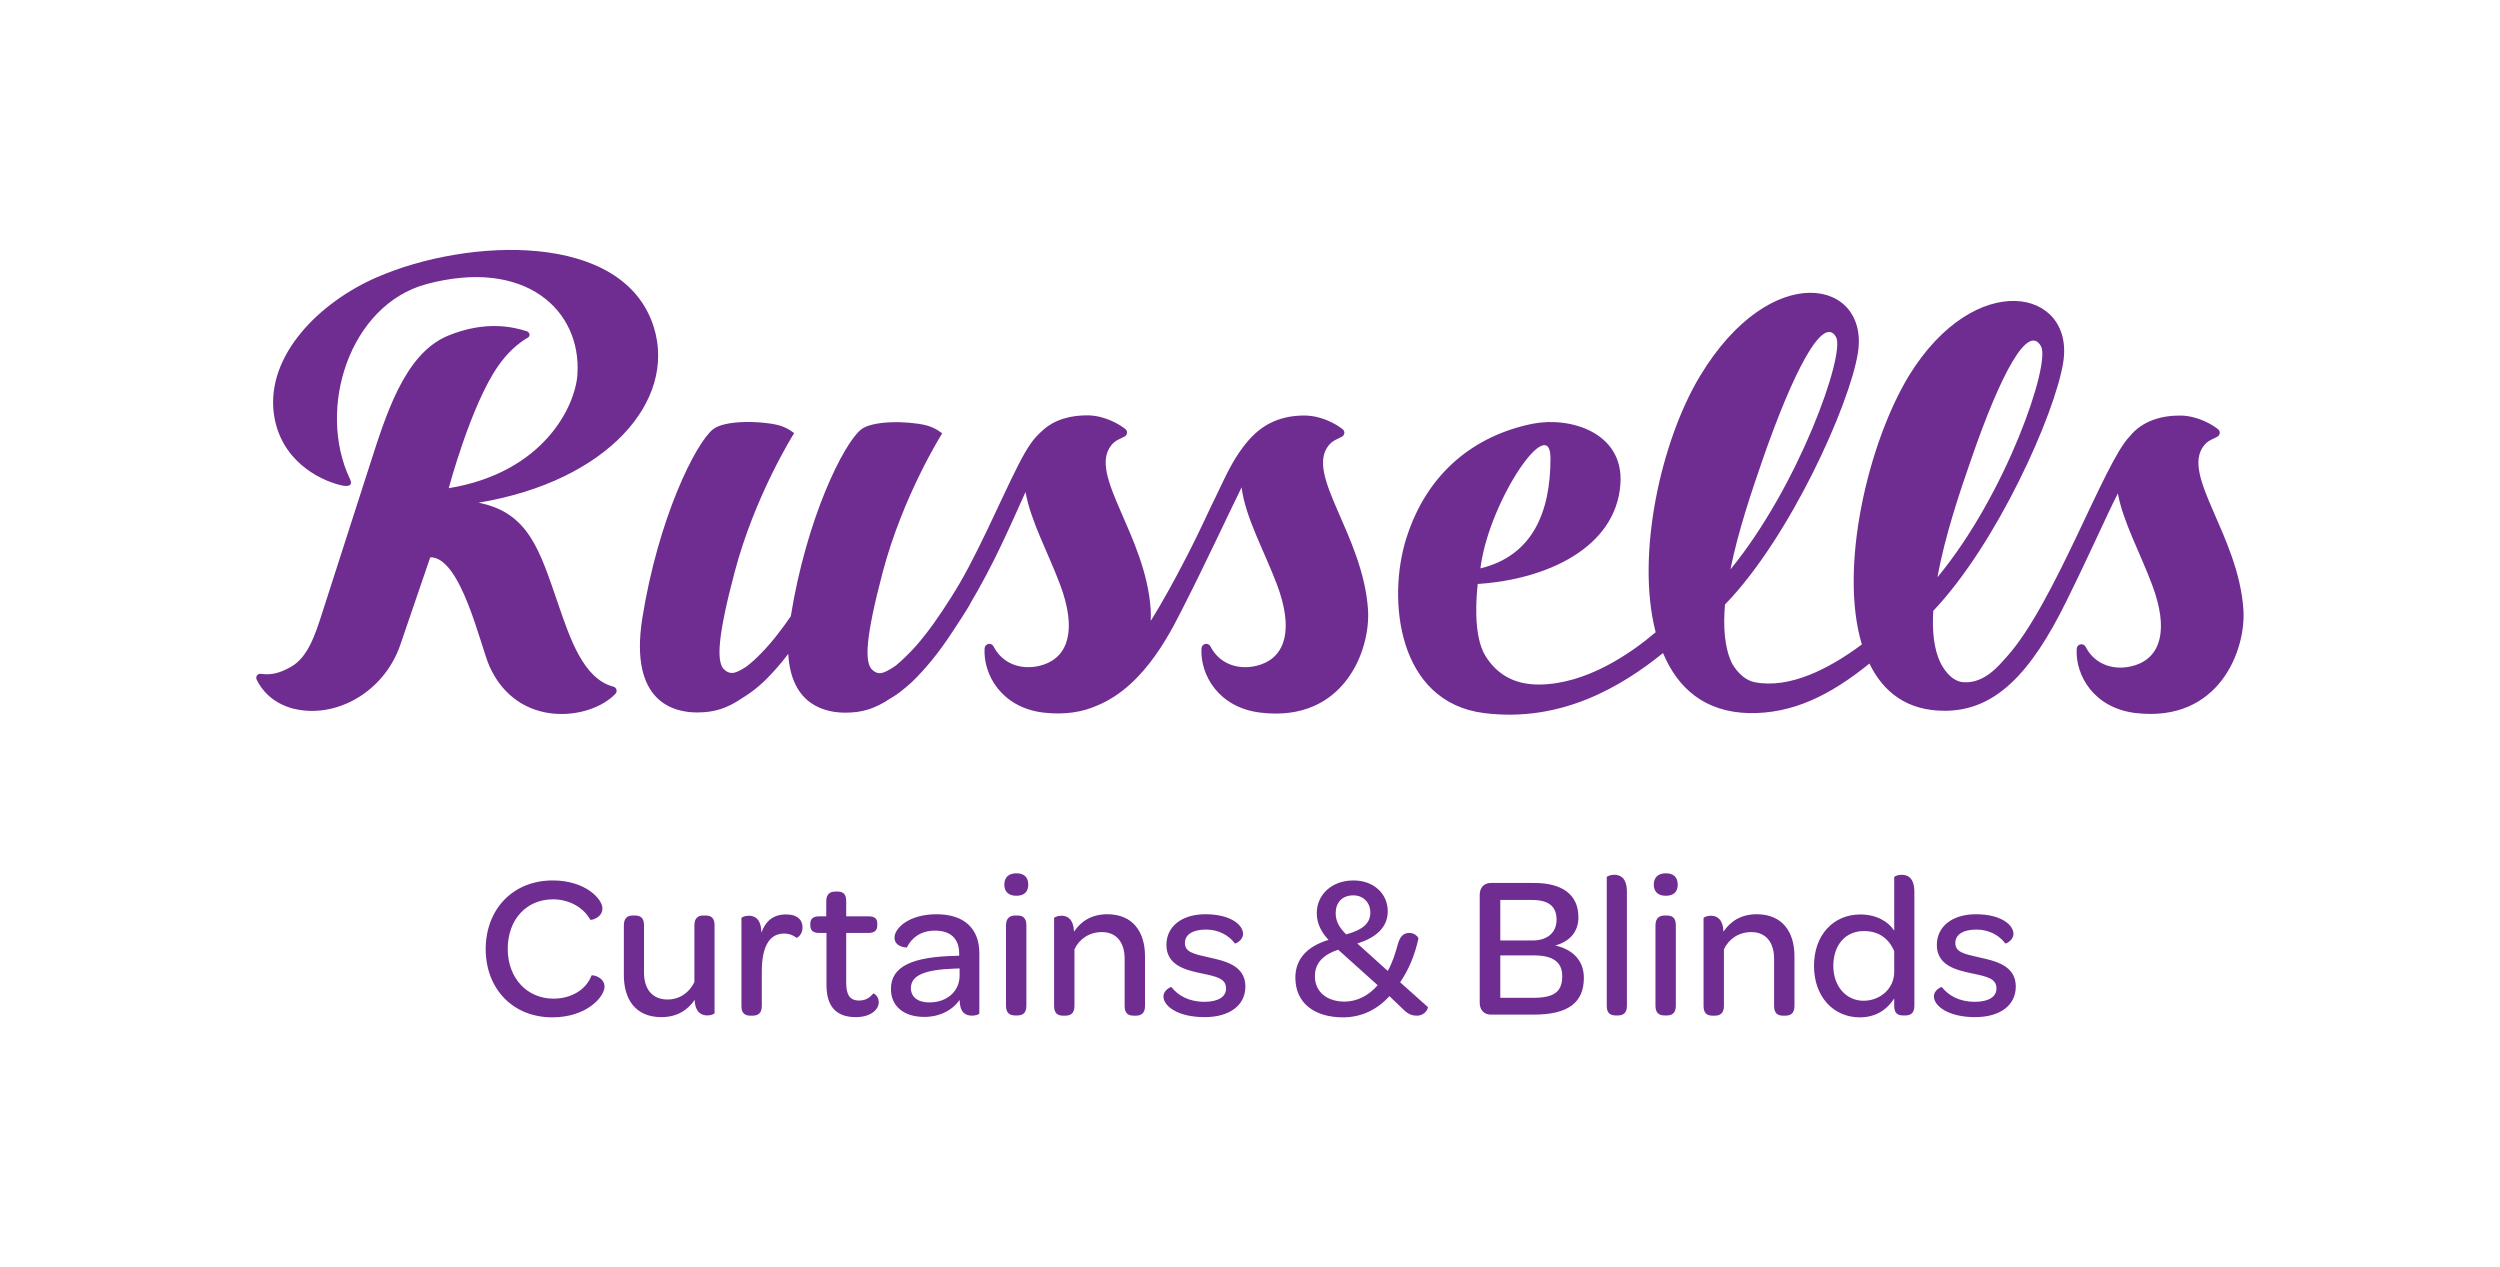 <?xml version="1.0" encoding="utf-8"?>
<!-- Generator: Adobe Illustrator 26.5.0, SVG Export Plug-In . SVG Version: 6.00 Build 0)  -->
<svg version="1.1" id="Layer_1" xmlns="http://www.w3.org/2000/svg" xmlns:xlink="http://www.w3.org/1999/xlink" x="0px" y="0px"
	 viewBox="0 0 1190.6 603.5" style="enable-background:new 0 0 1190.6 603.5;" xml:space="preserve">
<style type="text/css">
	.st0{fill:#6F2C91;}
</style>
<g>
	<path class="st0" d="M1068.4,290.3c-2.4-35.5-29.9-64.1-18.8-78.1c2-2.6,4.7-3.2,6.5-4.3c1.3-0.8,1.4-2.6,0.2-3.5
		c-2.7-2.2-9.6-6.3-17.6-6.5c-9.5-0.1-18.6,2.6-24.5,10c-12,12-35.9,80.1-58.7,105.1c-3.3,3.6-10.2,12.6-20.4,11.9
		c-6.2-0.4-10-7.3-11-9.3c-3.1-6.5-4-15.1-3.4-24.7c30.3-31.9,58-93.7,61.9-118.4c5.5-34.9-41.9-45.1-73.6,6.6
		c-19.5,32.4-33.3,91.4-22.3,127.8c-15.7,11.7-34.4,21.2-51,18c-6.1-1.2-10-7.3-11-9.3c-3.4-7.2-4.1-16.9-3.2-27.7
		c30.9-31.8,59.4-95.2,63.3-119.8c5.6-34.9-41.3-45.2-75.2,11c-18.5,30.7-30.7,85.1-21.1,122c-11.9,10.1-32.9,24.7-55.4,24.9
		c-12.6,0.1-20.5-5.4-25.6-13.5c-6.3-10-4.2-30-3.8-33.8c0-0.2,0-0.4,0.1-0.6c32.6-2.1,65.7-17.1,67.9-47.5
		c1.8-24.8-24.2-32.3-41.8-28.8c-27.6,5.6-50.3,23.2-60.2,54.7c-9.1,28.9-4.2,77.9,37.1,83.1c36.9,4.6,65.6-12.8,85.2-28.6
		c7,16.8,19.9,28.1,40.9,28.6c20.6,0.4,38.5-8.3,57.4-23.6c6.6,13.7,18,22.5,35.8,22.5c23.7,0,40.8-17.1,58.2-52.6
		c11.7-23.7,18.3-39.1,24.3-50.9c2.5,13.5,10.6,28.2,16.4,43.7c7.9,21.1,4,34-7.8,38c-9.9,3.3-19.6-0.1-23.9-8.6
		c-1.1-2.1-4.1-1.5-4.3,0.9c-0.7,12.5,8.1,28.3,28.3,30.6C1056.9,344.1,1069.7,309.5,1068.4,290.3 M705,270.7
		c0.1-0.4,0.2-0.9,0.2-1.3c4.6-31.9,33.3-73.5,33.2-51C738.4,244,729.8,264.7,705,270.7 M824.1,271.2c3.7-18.5,10.4-38,15.4-52.5
		c14.4-41.4,28.7-69.2,34.9-58.2C878.9,168.6,856.8,231.2,824.1,271.2 M922.7,274.9c3.5-19.6,10.7-40.8,16.1-56.3
		c14.3-41.4,27.1-64.7,33.2-53.7C976.7,173.1,955.6,235.2,922.7,274.9 M651.5,290.3c-2.4-35.5-29.9-64.1-18.8-78.1
		c2-2.6,4.7-3.2,6.5-4.3c1.3-0.8,1.4-2.6,0.2-3.5c-2.7-2.2-9.6-6.3-17.6-6.5c-5.4-0.1-10.7,0.8-15.4,2.9
		c-8.1,3.5-15.7,11.2-23.6,27.8c-2,4.3-4.2,8.7-6.4,13.3c-4.3,9.2-8.9,18.9-14,28.4c-1.9,3.6-8.3,15.8-14.4,25.4
		c0.1-1.9,0.1-3.8,0-5.5c-2.4-35.5-29.9-64.1-18.8-78.1c2-2.6,4.7-3.2,6.5-4.3c1.3-0.8,1.4-2.6,0.2-3.5c-2.7-2.2-9.6-6.3-17.6-6.5
		c-8.2-0.1-16.1,1.9-21.9,7.3c-1.9,1.7-3.9,3.7-5.7,6.4c-7,10-16.9,34.9-29.5,58.8c-2.5,4.7-5.2,9.4-8,13.8
		c-2.8,4.5-5.7,8.8-8.6,12.9c-2.9,4-5.9,7.9-8.9,11.2c-3,3.3-6.1,6.3-9,8.7c-0.1,0.1-0.2,0.2-0.4,0.3c0,0-3.7,2.6-6,3.2
		c-2.3,0.6-3.8-0.3-5.3-1.8c-3.1-3.9-2.9-14.7,5.3-45.8c9.7-36.9,28.4-66.4,28.4-66.4s-3-2.7-7.8-3.9c-8.9-2.1-25.5-2.3-30.9,2.1
		c-8.3,6.8-25.8,41.9-33.4,88.9c-1.9,2.8-3.9,5.5-5.9,8.1c-2.7,3.5-5.5,6.8-8.3,9.6c-2.2,2.3-4.4,4.3-6.6,6
		c-0.5,0.4-3.8,2.6-5.9,3.1c-2.3,0.6-3.8-0.3-5.4-1.8c-3.1-3.9-2.9-14.8,5.3-45.8c9.7-36.9,28.4-66.4,28.4-66.4s-3-2.7-7.8-3.9
		c-8.9-2.1-25.5-2.3-30.9,2.1c-8.4,6.9-26,42.4-33.6,89.9c-6.4,40.6,15.7,44.9,26.1,44.9c8.1,0,14.3-1.9,21.7-7
		c2.5-1.5,5.1-3.4,7.6-5.5c3.1-2.6,6-5.7,8.9-9c1.8-2,3.5-4.2,5.2-6.4c1.4,25,18.4,28,27.2,28c8.1,0,14.2-1.9,21.6-6.9
		c0,0,0,0,0.1,0c3.4-2,6.7-4.7,10-7.7c3.2-3.1,6.4-6.6,9.5-10.4c3.1-3.8,6.1-7.9,9-12.3c8.3-12.4,10.9-17.3,8.6-13.5
		c2.8-4.7,5.5-9.5,8.1-14.4c5.2-9.7,9.8-19.7,14-29c1.7-3.8,3.3-7.4,4.9-10.9c2.4,13.7,10.6,28.5,16.5,44.2c7.9,21.1,4,34-7.8,38
		c-9.9,3.3-19.6-0.1-23.9-8.6c-1.1-2.1-4.1-1.5-4.3,0.9c-0.7,12.5,8.1,28.3,28.3,30.6c10,1.1,18.3-0.3,25.1-3.3
		c23.7-9.6,36.4-37.5,42.7-49.9c7.6-14.8,20.7-42.7,26.3-54.1c1.8,14.3,10.6,29.8,16.9,46.4c7.9,21.1,4,34-7.8,38
		c-9.9,3.3-19.6-0.1-23.9-8.6c-1.1-2.1-4.1-1.5-4.3,0.9c-0.7,12.5,8.1,28.3,28.3,30.6C640.1,344.1,652.8,309.5,651.5,290.3
		 M311.4,155.9c-14.3-46.1-88.8-42.6-131.8-23.9c-27.5,11.9-52.8,37.2-49.2,64.9c2.9,22,21.1,31.6,32,34.2c3.2,0.8,5.9,0.3,4.3-2.9
		c-16-33.5-0.3-83,36.4-92.9c47.1-12.6,73.8,12.4,71.9,42.9c-0.9,15-15.8,46.8-61.3,54.3c0,0,10.5-39.4,23.4-58
		c4.4-6.4,9.3-10.8,14.4-13.8c1.2-0.7,0.7-2.5-0.5-2.9c-6.2-2-19.5-5.4-37.7,2.1c-21,8.7-29.8,38.7-37.5,62.5l-22.2,69
		c-3.6,11.3-7,21.5-14.9,26.1c-6.1,3.5-10.2,4-14.5,3.4c-1.5-0.2-2.6,1.3-2,2.7c2.3,4.9,7.5,11.2,17.2,13.8
		c20,5.2,43.3-7.4,51.2-30.2c3.7-10.8,14.3-41.8,14.3-41.8c14.7-0.3,24,42.6,28.2,51.9c13.5,30.1,48.1,25.7,60,13.1
		c1.1-1.2,0.5-3-1-3.4c-14.3-3.7-20.7-23.1-26.4-39.7c-8.7-25.2-13.9-43.2-37.8-47.9C289.6,229.1,322.2,190.8,311.4,155.9"/>
	<path class="st0" d="M940.6,484.4c12,0,19.4-5.7,19.4-14.6c0-10.1-10-12.2-17.2-13.8c-7.6-1.7-11.6-2.6-11.6-6.9
		c0-3.9,3.5-6.4,10.1-6.4c5.9,0,10.8,2.7,13.7,6.6c0.2,0.3,3.9-1.5,3.9-4.5c0-4.4-6-9.4-17.9-9.4c-11.3,0-18.6,5.9-18.6,14.6
		c0,9.9,9.5,12,16.4,13.5c7.7,1.6,12,2.5,12,7.3c0,3.9-3.7,6.3-10.3,6.3c-7.4,0-12.6-3-15.7-7c-0.3-0.2-3.8,1.4-3.8,4.4
		C921,479,927.7,484.4,940.6,484.4 M902,443.1c-2.7-4.2-8.4-7.6-16-7.6c-12.9,0-22.1,9.8-22.1,24.5s9.3,24.5,21.8,24.5
		c7.4,0,12.8-3.4,16.4-9v3.6c0,3.5,1.7,4.5,4.3,4.5h1c2.5,0,4.3-1.1,4.3-4.6v-54.2c0-6.7-3.1-8.2-6.1-8.2c-1.8,0-3.5,0.8-3.5,1.1
		V443.1z M902.1,462.9c0,8-6.8,13.7-14.6,13.7c-8.3,0-14.4-6.9-14.4-16.6c0-10,5.8-16.6,14.6-16.6c7.2,0,11.9,3.7,14.4,9.6V462.9z
		 M820.8,443.7c-0.3-6.1-3.2-7.6-6-7.6c-1.9,0-3.5,0.8-3.5,1.1v41.9c0,3.5,1.7,4.6,4.3,4.6h1.1c2.4,0,4.3-1.1,4.3-4.6v-27
		c2.3-4.9,7-8.2,13.1-8.2c6.8,0,10.8,4.8,10.8,12.7v22.5c0,3.5,1.7,4.6,4.3,4.6h1.1c2.4,0,4.3-1.1,4.3-4.6v-23.7
		c0-11.5-5.7-20-18-20C829.2,435.4,824,438.8,820.8,443.7L820.8,443.7z M792.8,483.6h1c2.5,0,4.3-1.1,4.3-4.6v-38.3
		c0-3.6-1.7-4.7-4.3-4.7h-1c-2.5,0-4.4,1.2-4.4,4.7v38.3C788.4,482.6,790.3,483.6,792.8,483.6 M793.3,426.6c3.7,0,5.7-1.8,5.7-5.3
		c0-3.5-2-5.4-5.6-5.4c-3.7,0-5.8,1.9-5.8,5.4C787.6,424.7,789.7,426.6,793.3,426.6 M769.5,483.6h1c2.5,0,4.3-1.1,4.3-4.6v-54.2
		c0-6.7-3.1-8.2-6.1-8.2c-1.8,0-3.5,0.8-3.5,1.1v61.4C765.2,482.6,767,483.6,769.5,483.6 M714.5,475.2V455h16
		c9.3,0,13.5,3.3,13.5,9.9c0,7.3-3.7,10.3-13.8,10.3H714.5z M714.5,447.9v-19.3h15.1c8.1,0,11.7,3.2,11.7,9.4c0,6-4.2,9.9-11.5,9.9
		H714.5z M710,483.2h20.5c16.4,0,23.8-5.8,23.8-17.5c0-7.4-4.3-13.3-13.6-15.4c7.2-2.1,11-6.7,11-13.5c0-10.6-7.5-16.3-21.1-16.3
		H710c-3.2,0-5.3,2.2-5.3,5.6v51.5C704.7,481,706.8,483.2,710,483.2 M646.4,449.3c9.3-2.8,14.5-8,14.5-15.3
		c0-8.5-6.8-14.7-16.3-14.7c-10.5,0-17.5,6.9-17.5,15.6c0,5.1,2.4,9.3,5.6,12.7c-9.8,3-15.8,8.8-15.8,18c0,12.1,9.1,18.9,22.7,18.9
		c8.8,0,16.3-3.7,22.1-10.1l6.7,6.4c2.4,2.5,4.7,2.9,6.3,2.9c4.3,0,5.6-3.9,5.3-4.1l-13.2-11.8c4-5.8,7-12.9,8.7-20.8
		c0.1-0.4-1.4-2.7-4.3-2.7c-2.6,0-4.4,1.4-5.5,5.4c-1.3,4.7-2.6,8.8-4.8,12.7L646.4,449.3z M656.1,469.2c-4.1,4.7-9.5,7.8-15.8,7.8
		c-8.2,0-14.1-4.5-14.1-12.1c0-6.7,4.6-10.5,11.1-12.6L656.1,469.2z M641.1,445c-3.2-3.2-5-6.1-5-10.2c0-4.7,2.9-8.4,8.4-8.4
		c4.8,0,8.1,3.5,8.1,8.1C652.7,439.6,649.1,442.8,641.1,445 M573.7,484.4c12,0,19.4-5.7,19.4-14.6c0-10.1-10-12.2-17.2-13.8
		c-7.6-1.7-11.6-2.6-11.6-6.9c0-3.9,3.5-6.4,10.1-6.4c5.9,0,10.8,2.7,13.7,6.6c0.2,0.3,3.9-1.5,3.9-4.5c0-4.4-6-9.4-17.9-9.4
		c-11.4,0-18.6,5.9-18.6,14.6c0,9.9,9.5,12,16.4,13.5c7.7,1.6,12,2.5,12,7.3c0,3.9-3.7,6.3-10.3,6.3c-7.4,0-12.6-3-15.7-7
		c-0.3-0.2-3.8,1.4-3.8,4.4C554,479,560.7,484.4,573.7,484.4 M511.5,443.7c-0.3-6.1-3.2-7.6-6-7.6c-1.9,0-3.5,0.8-3.5,1.1v41.9
		c0,3.5,1.7,4.6,4.3,4.6h1.1c2.4,0,4.3-1.1,4.3-4.6v-27c2.3-4.9,7-8.2,13.1-8.2c6.8,0,10.8,4.8,10.8,12.7v22.5
		c0,3.5,1.7,4.6,4.3,4.6h1.1c2.4,0,4.3-1.1,4.3-4.6v-23.7c0-11.5-5.7-20-18-20C519.9,435.4,514.7,438.8,511.5,443.7L511.5,443.7z
		 M483.5,483.6h1c2.5,0,4.3-1.1,4.3-4.6v-38.3c0-3.6-1.7-4.7-4.3-4.7h-1c-2.5,0-4.4,1.2-4.4,4.7v38.3
		C479.1,482.6,481,483.6,483.5,483.6 M484,426.6c3.7,0,5.7-1.8,5.7-5.3c0-3.5-2-5.4-5.6-5.4c-3.7,0-5.8,1.9-5.8,5.4
		C478.3,424.7,480.4,426.6,484,426.6 M456.9,455.2h-1.3c-21.1,0.4-31.3,5-31.3,15.8c0,8,5.9,13.3,15.9,13.3c7.2,0,13.3-3.1,16.8-8.1
		c0.1,5.7,2.5,7.5,5.9,7.5c1.7,0,3.5-0.6,3.5-1.1v-28.6c0-11.8-7.2-18.6-20.4-18.6s-20,6.7-20,11.1c0,4.7,5.9,4.8,5.9,4.7
		c2.1-4.3,6.3-8,13.4-8c7.5,0,11.5,3.9,11.5,11V455.2z M442.6,477.4c-5.5,0-8.8-2.6-8.8-6.8c0-6.3,7-8.8,20.6-9.3l2.6-0.1v3.6
		C456.9,472.2,450.9,477.4,442.6,477.4 M393.6,444.4v24.6c0,10.1,4.4,15.4,14,15.4c6.9,0,10.9-3.5,10.9-7.1c0-3-2.4-4.4-2.7-4.1
		c-1.5,1.9-3.6,3.3-6.6,3.3c-4.6,0-6.2-2.8-6.2-8.6v-23.6h10.6c3,0,4.2-1.3,4.2-3.7v-0.7c0-2.3-1.1-3.5-4.1-3.5H403v-7.2
		c0-3.6-1.6-4.6-4.2-4.6h-1c-2.6,0-4.3,1.3-4.3,4.6v7.2h-3.4c-3,0-4.2,1.3-4.2,3.6v0.7c0,2.3,1.2,3.6,4.2,3.6H393.6z M362.6,444.2
		c-0.1-6.6-3.1-8.1-6-8.1c-1.9,0-3.5,0.8-3.5,1.1v41.9c0,3.5,1.7,4.6,4.3,4.6h1.1c2.4,0,4.3-1.1,4.3-4.6v-16.4
		c0-10.8,3-18.1,10.6-18.1c2.6,0,4.5,0.9,5.9,2c0.2,0.2,2.9-1.3,2.9-4.9c0-3.9-2.8-6.2-7.7-6.2C368.5,435.4,364.6,438.5,362.6,444.2
		L362.6,444.2z M330.8,476.2c0.3,5.9,3.2,7.4,6.1,7.4c1.8,0,3.4-0.8,3.4-1.1v-41.8c0-3.6-1.7-4.7-4.3-4.7h-1.1
		c-2.4,0-4.2,1.2-4.2,4.7v27c-2.4,5-7,8.3-12.8,8.3c-7.1,0-11.2-4.8-11.2-12.8v-22.5c0-3.6-1.7-4.7-4.3-4.7h-1.1
		c-2.4,0-4.2,1.2-4.2,4.7v23.7c0,11.6,5.6,20,17.9,20C322.4,484.4,327.6,481,330.8,476.2L330.8,476.2z M263,484.5
		c16.7,0,24.9-10,24.9-14.6c0-4.7-6-5.8-6.2-5.3c-2.6,6.8-9.7,11-18.1,11c-12.6,0-21.8-9.8-21.8-23.7c0-14,8.9-23.6,21.6-23.6
		c7.1,0,14.2,3.4,17.7,9.7c0.2,0.4,5.8-0.8,5.8-5.4c0-4.4-8-13.3-23.7-13.3c-18.8,0-31.9,13.6-31.9,32.8
		C231.4,471.1,244.4,484.5,263,484.5"/>
</g>
</svg>
